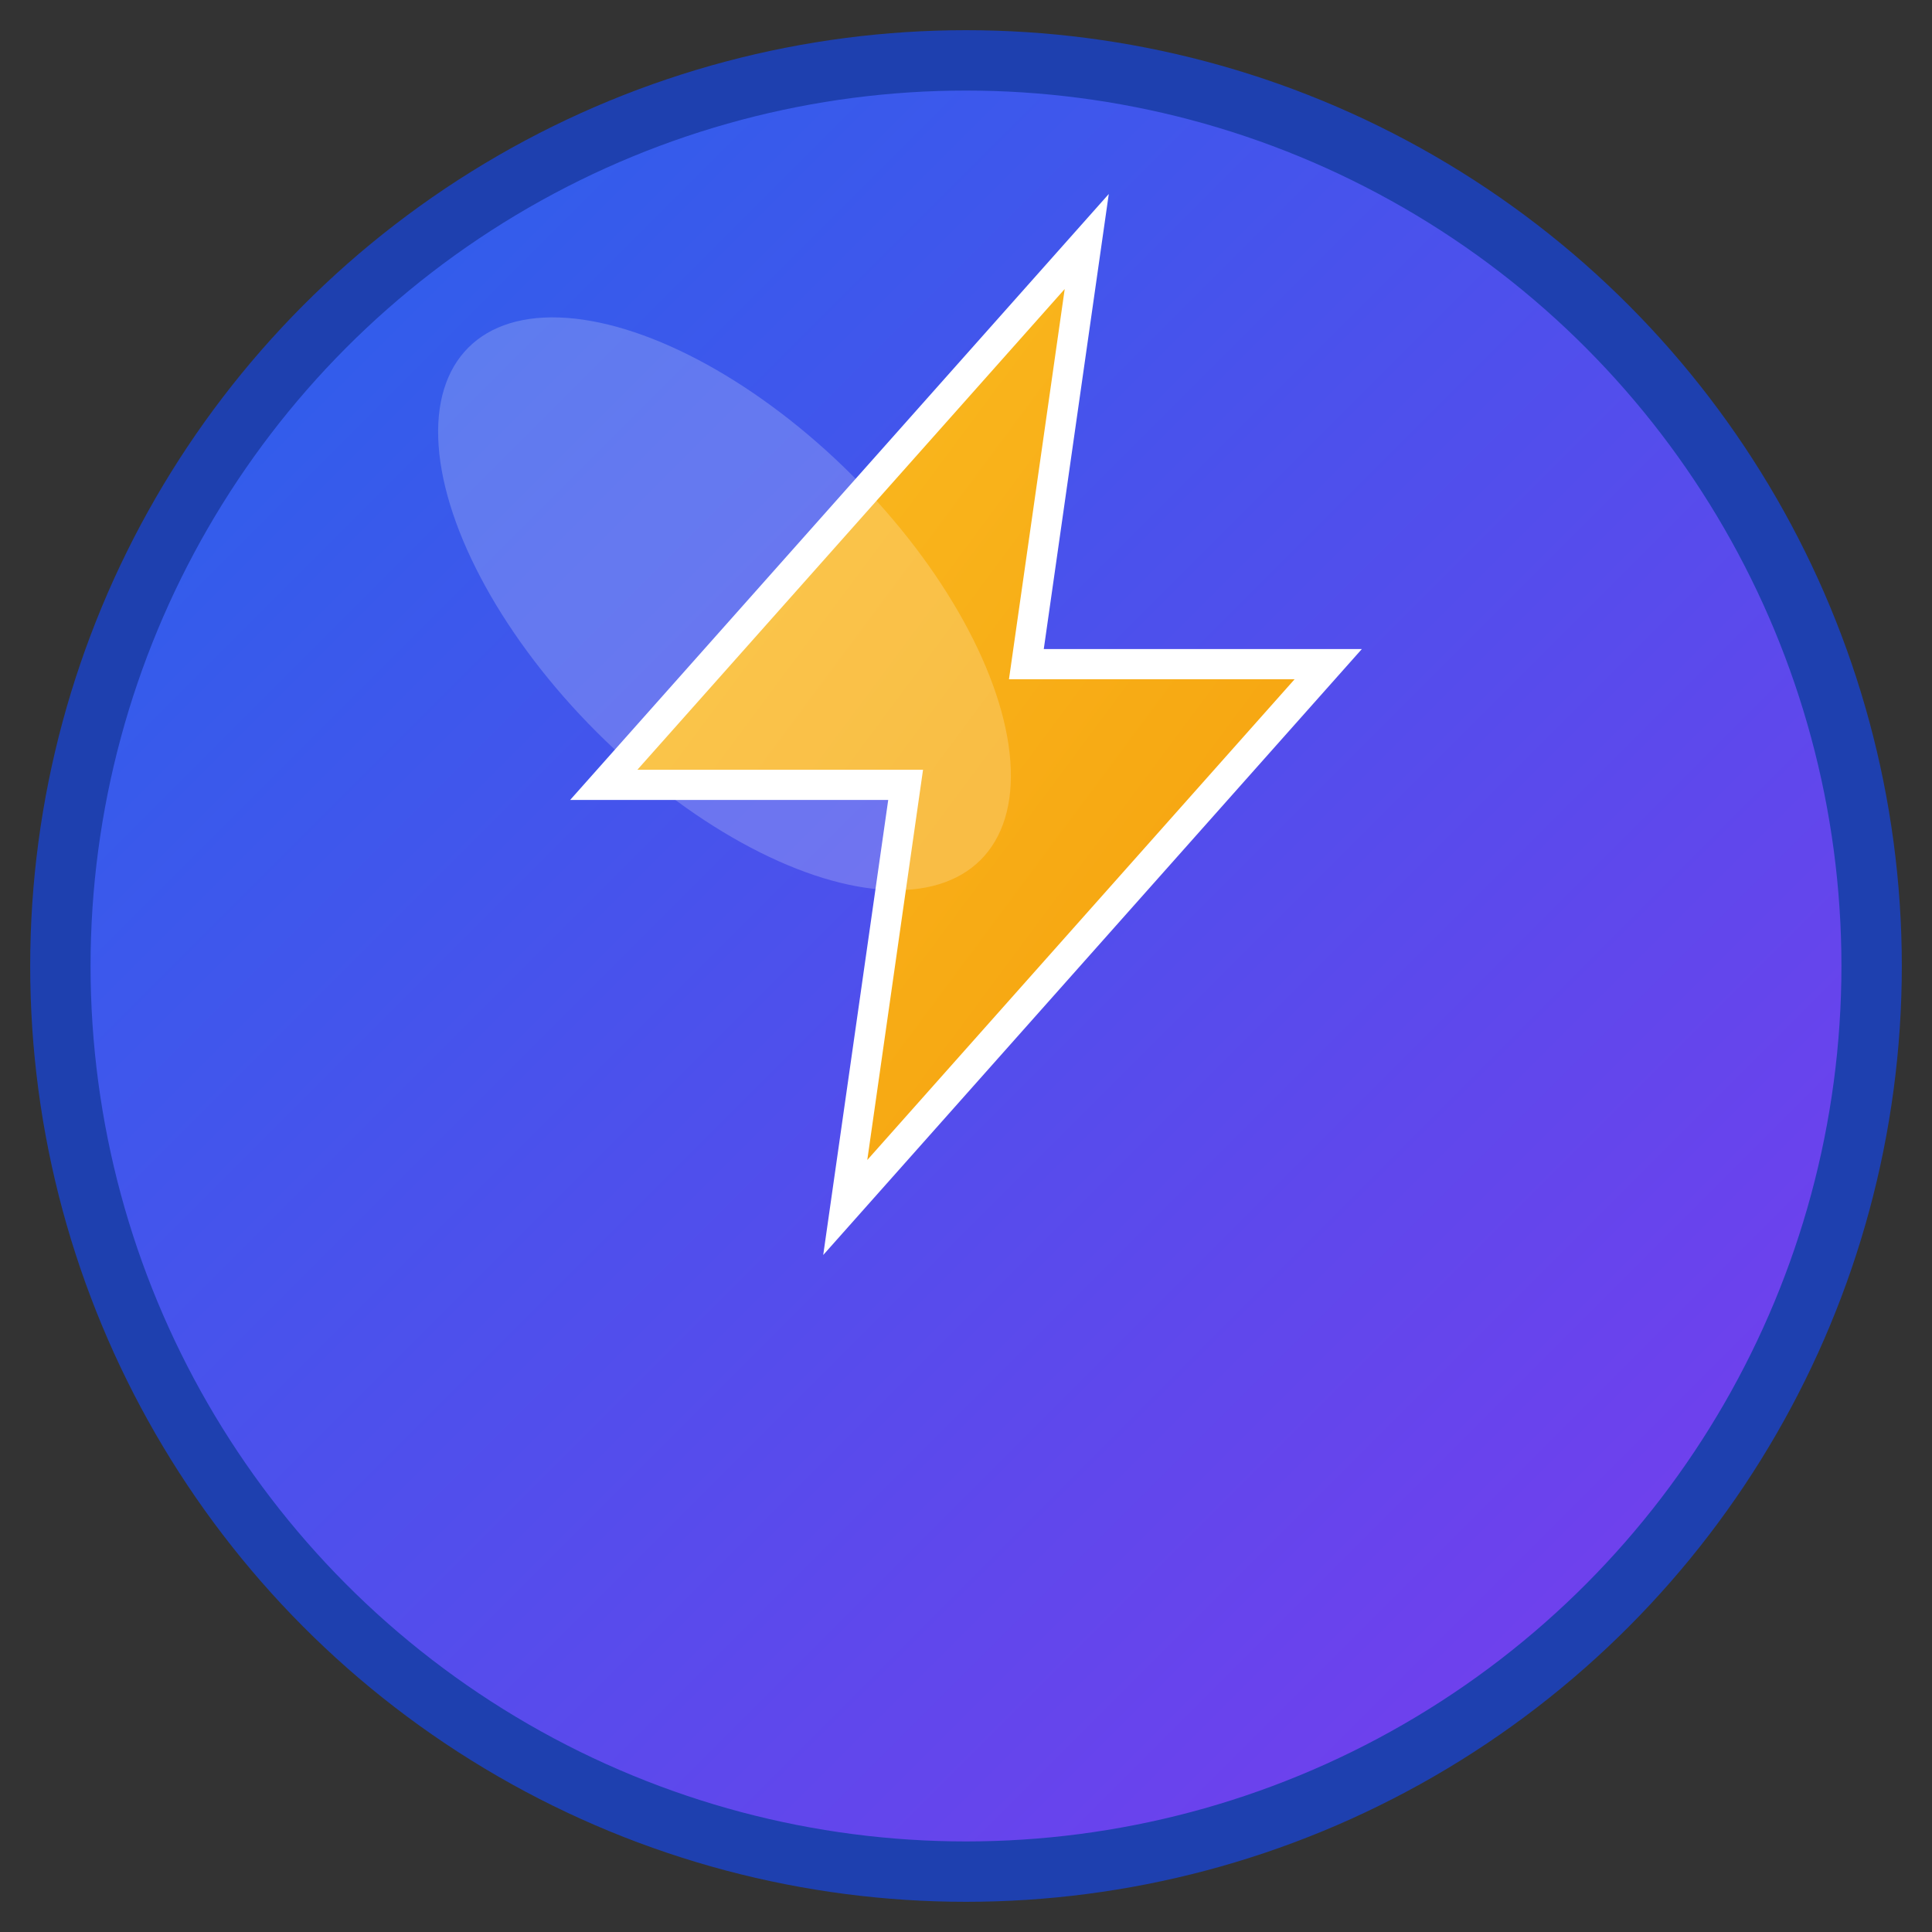 <svg xmlns="http://www.w3.org/2000/svg" viewBox="0 0 32 32" width="32" height="32">
  <rect x="0" y="0" width="32" height="32" fill="#333333" stroke="none"/>
  <defs>
    <linearGradient id="bgGradient" x1="0%" y1="0%" x2="100%" y2="100%">
      <stop offset="0%" style="stop-color:#2563eb;stop-opacity:1" />
      <stop offset="100%" style="stop-color:#7c3aed;stop-opacity:1" />
    </linearGradient>
    <linearGradient id="lightningGradient" x1="0%" y1="0%" x2="100%" y2="100%">
      <stop offset="0%" style="stop-color:#fbbf24;stop-opacity:1" />
      <stop offset="100%" style="stop-color:#f59e0b;stop-opacity:1" />
    </linearGradient>
  </defs>
  
  <!-- Background circle with gradient -->
  <circle cx="16" cy="16" r="15" fill="url(#bgGradient)" stroke="#1e40af" stroke-width="1"/>
  
  <!-- Lightning bolt icon -->
  <path d="M18 4l-8 9h5l-1 7 8-9h-5l1-7z" fill="url(#lightningGradient)" stroke="#ffffff" stroke-width="0.5"/>
  
  <!-- Subtle shine effect -->
  <ellipse cx="12" cy="10" rx="3" ry="6" fill="#ffffff" opacity="0.2" transform="rotate(-45 12 10)"/>
</svg>